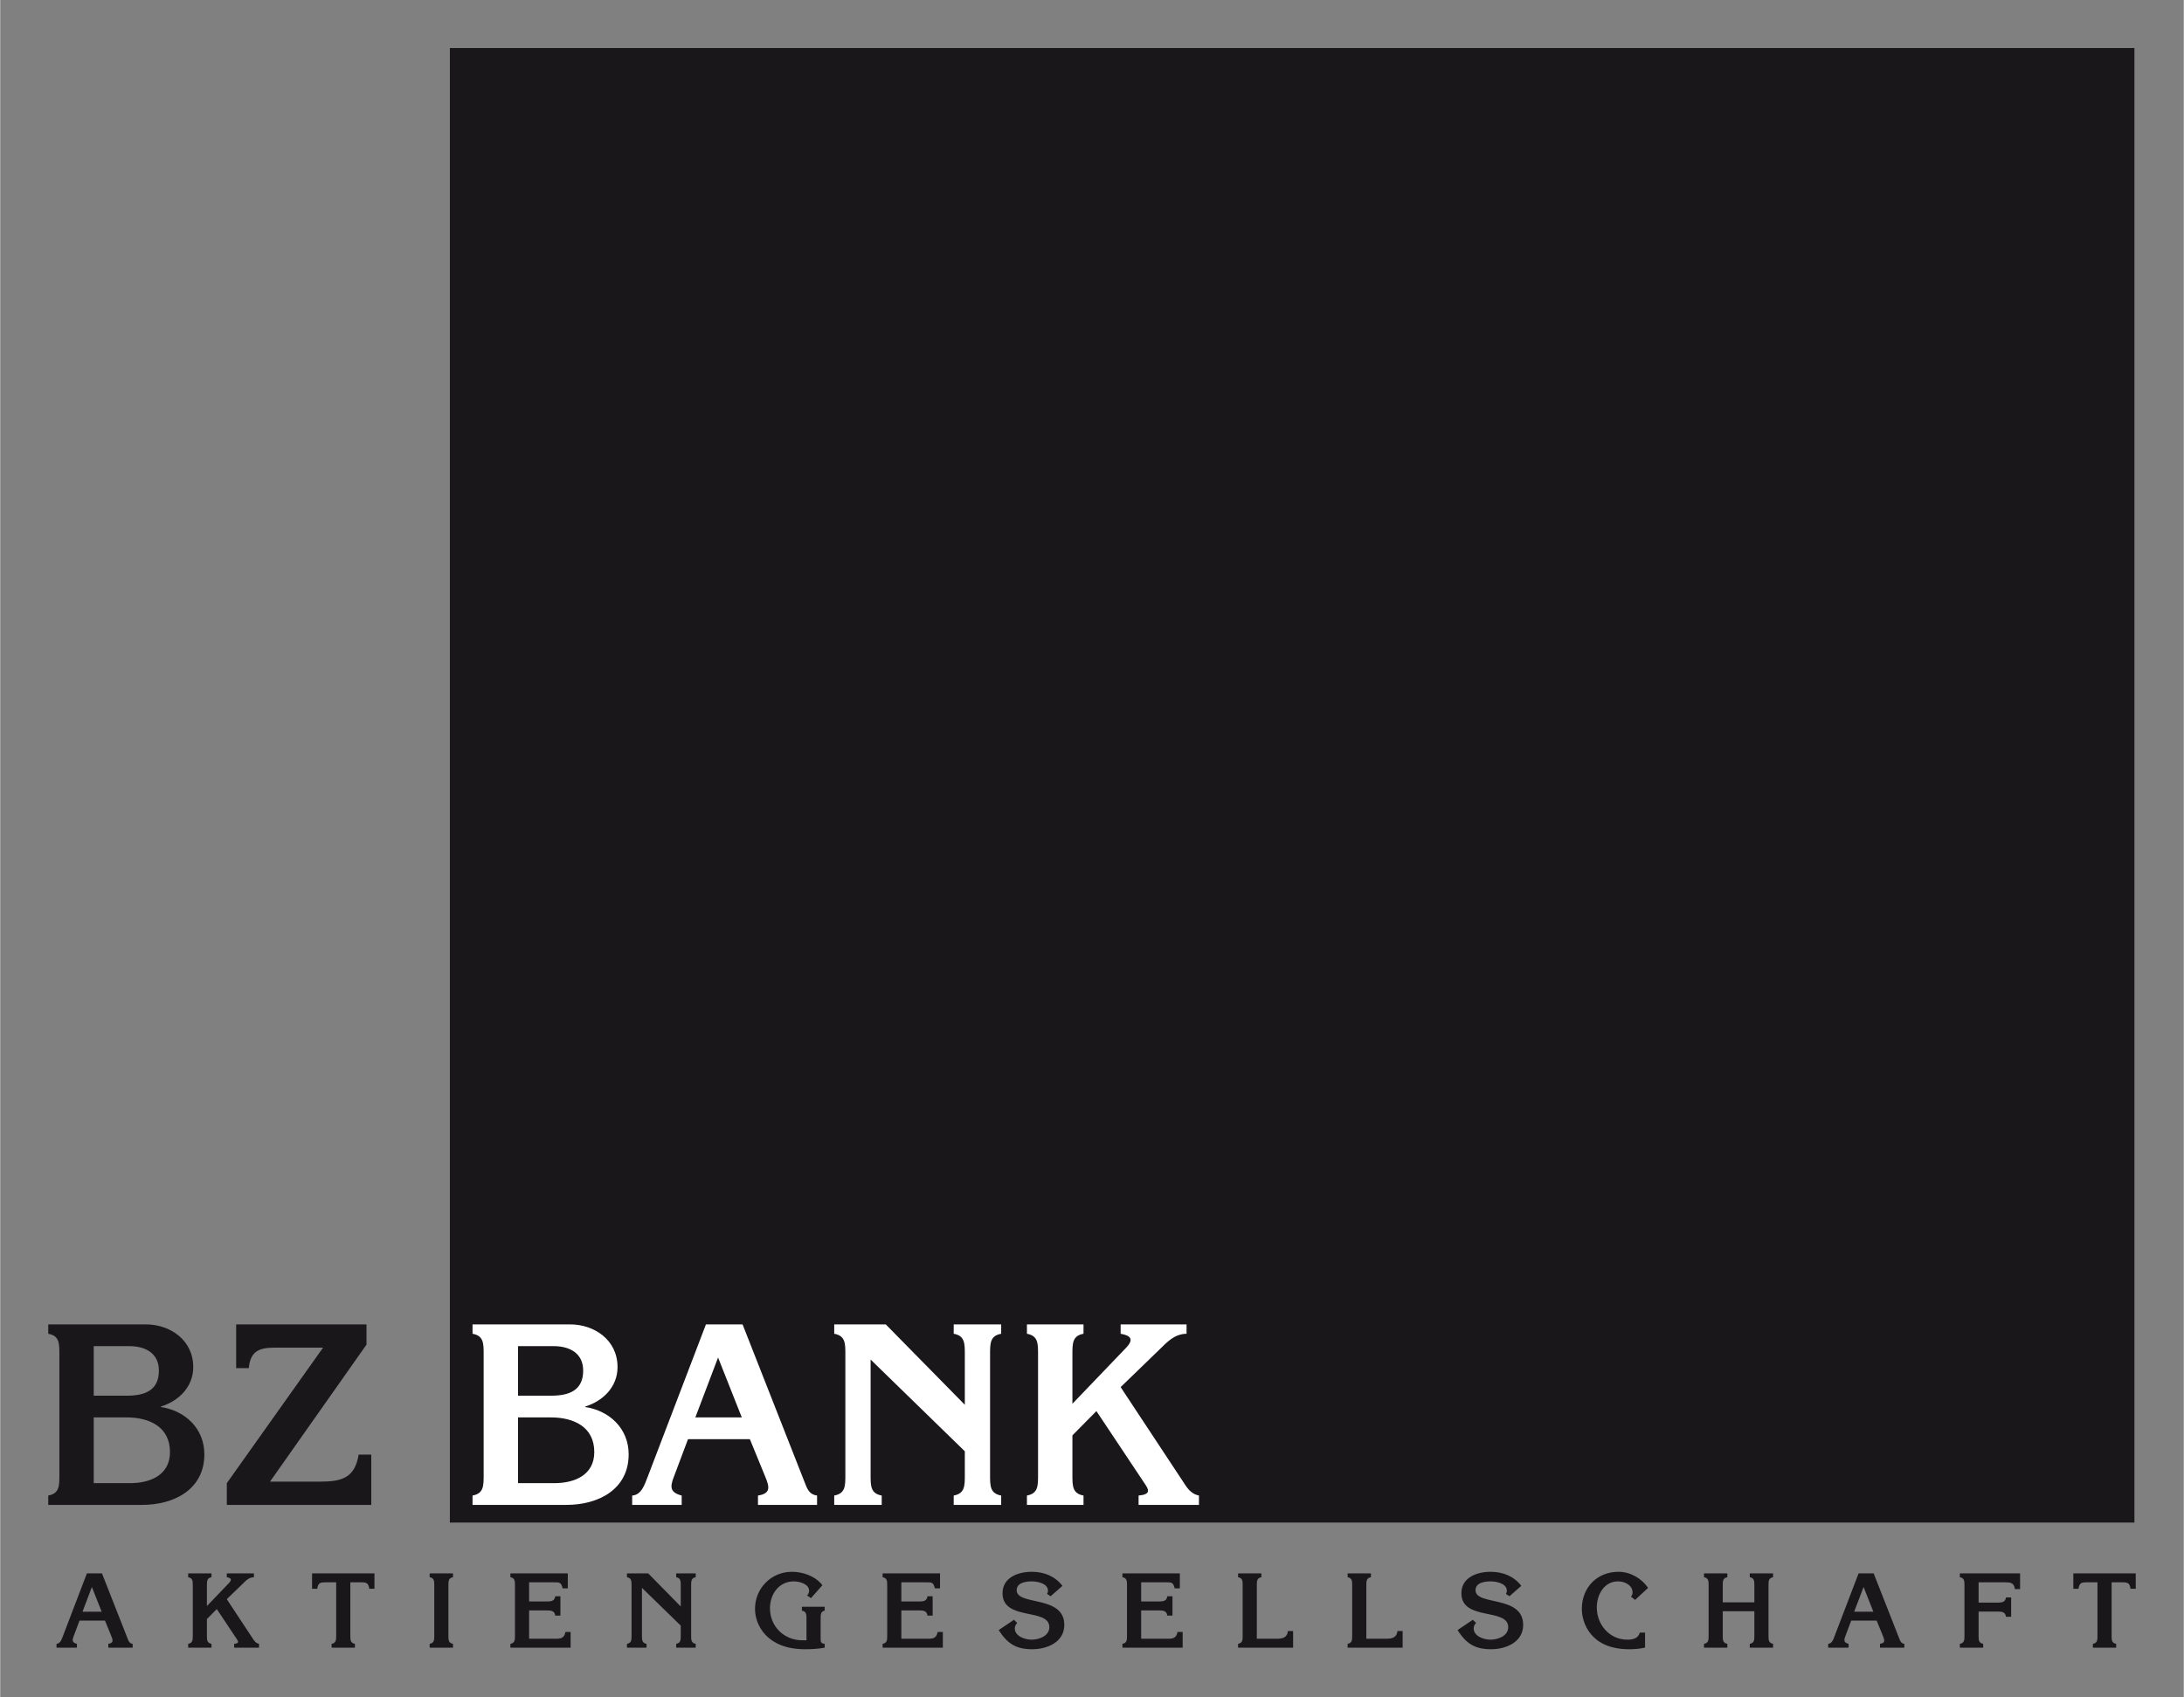 <?xml version="1.0" encoding="UTF-8" standalone="no"?>
<!DOCTYPE svg PUBLIC "-//W3C//DTD SVG 1.0//EN" "http://www.w3.org/TR/2001/REC-SVG-20010904/DTD/svg10.dtd">
<!-- Created with Inkscape (http://www.inkscape.org/) by Marsupilami -->
<svg
   xmlns:svg="http://www.w3.org/2000/svg"
   xmlns="http://www.w3.org/2000/svg"
   version="1.0"
   width="988"
   height="768"
   viewBox="-4.038 -4.038 183.533 142.693"
   id="svg2916">
  <rect x="-4.038" y="-4.038" width="183.533" height="142.693" fill="#808080" stroke="none"/>
  <defs
     id="defs2918" />
  <path
     d="M 33.756,123.966 L 175.346,123.966 L 175.346,0 L 33.756,0 L 33.756,123.966 z"
     id="path2487"
     style="fill:#1a171b;fill-opacity:1;fill-rule:nonzero;stroke:none" />
  <path
     d="M 6.879,120.653 C 8.578,120.653 10.232,119.972 10.232,118.039 C 10.232,115.914 8.492,115.127 6.604,115.127 L 3.822,115.127 L 3.822,120.653 L 6.879,120.653 z M 6.624,113.299 C 8.089,113.299 9.299,112.874 9.299,111.195 C 9.299,109.686 8.11,109.134 6.815,109.134 L 3.822,109.134 L 3.822,113.299 L 6.624,113.299 z M 0,121.694 C 0.935,121.524 0.935,120.885 0.935,119.972 L 0.935,109.814 C 0.935,108.9 0.935,108.263 0,108.093 L 0,107.306 L 8.216,107.306 C 10.191,107.306 12.186,108.581 12.186,110.897 C 12.186,112.555 10.976,113.745 9.469,114.213 L 9.469,114.255 C 11.506,114.554 13.121,116.062 13.121,118.229 C 13.121,121.183 10.572,122.48 7.897,122.48 L 0,122.48 L 0,121.694 M 26.749,109.006 L 18.639,120.524 L 22.885,120.524 C 24.71,120.524 25.773,120.185 26.09,118.251 L 27.151,118.251 L 27.151,122.48 L 15.009,122.48 L 15.009,120.653 L 23.097,109.261 L 19.021,109.261 C 17.726,109.261 16.984,109.56 16.856,110.983 L 15.794,110.983 L 15.794,107.306 L 26.749,107.306 L 26.749,109.006"
     id="path2491"
     style="fill:#1a171b;fill-opacity:1;fill-rule:nonzero;stroke:none" />
  <path
     d="M 42.541,120.653 C 44.24,120.653 45.895,119.972 45.895,118.039 C 45.895,115.914 44.155,115.127 42.266,115.127 L 39.485,115.127 L 39.485,120.653 L 42.541,120.653 z M 42.286,113.299 C 43.751,113.299 44.961,112.874 44.961,111.195 C 44.961,109.686 43.773,109.134 42.477,109.134 L 39.485,109.134 L 39.485,113.299 L 42.286,113.299 z M 35.662,121.694 C 36.596,121.524 36.596,120.885 36.596,119.972 L 36.596,109.814 C 36.596,108.9 36.596,108.263 35.662,108.093 L 35.662,107.306 L 43.879,107.306 C 45.854,107.306 47.849,108.581 47.849,110.897 C 47.849,112.555 46.639,113.745 45.131,114.213 L 45.131,114.255 C 47.169,114.554 48.784,116.062 48.784,118.229 C 48.784,121.183 46.235,122.48 43.56,122.48 L 35.662,122.48 L 35.662,121.694 M 58.294,115.127 L 56.299,110.09 L 54.388,115.127 L 58.294,115.127 z M 63.58,120.589 C 63.792,121.14 63.962,121.608 64.62,121.694 L 64.62,122.48 L 59.653,122.48 L 59.653,121.694 C 60.735,121.524 60.629,120.991 60.269,120.121 L 58.972,116.955 L 53.773,116.955 L 52.583,120.121 C 52.244,120.991 52.265,121.438 53.241,121.694 L 53.241,122.48 L 49.08,122.48 L 49.08,121.694 C 49.866,121.65 50.141,120.736 50.375,120.141 L 55.279,107.306 L 58.358,107.306 L 63.58,120.589 M 69.12,110.26 L 69.12,119.972 C 69.12,120.885 69.12,121.524 70.054,121.694 L 70.054,122.48 L 66.062,122.48 L 66.062,121.694 C 66.998,121.524 66.998,120.885 66.998,119.972 L 66.998,109.814 C 66.998,108.9 66.998,108.263 66.062,108.093 L 66.062,107.306 L 70.394,107.306 L 77.039,114.064 L 77.039,109.814 C 77.039,108.9 77.039,108.263 76.105,108.093 L 76.105,107.306 L 80.095,107.306 L 80.095,108.093 C 79.161,108.263 79.161,108.9 79.161,109.814 L 79.161,119.972 C 79.161,120.885 79.161,121.524 80.095,121.694 L 80.095,122.48 L 76.105,122.48 L 76.105,121.694 C 77.039,121.524 77.039,120.885 77.039,119.972 L 77.039,117.974 L 69.12,110.26 M 95.55,120.779 C 95.825,121.204 96.166,121.588 96.718,121.694 L 96.718,122.48 L 91.644,122.48 L 91.644,121.694 C 92.662,121.608 92.515,121.226 92.217,120.779 L 88.099,114.595 L 86.082,116.636 L 86.082,119.972 C 86.082,120.885 86.082,121.524 87.015,121.694 L 87.015,122.48 L 82.26,122.48 L 82.26,121.694 C 83.194,121.524 83.194,120.885 83.194,119.972 L 83.194,109.814 C 83.194,108.9 83.194,108.263 82.26,108.093 L 82.26,107.306 L 87.015,107.306 L 87.015,108.093 C 86.082,108.263 86.082,108.9 86.082,109.814 L 86.082,113.98 L 90.604,109.261 C 91.282,108.539 90.965,108.241 90.136,108.093 L 90.136,107.306 L 95.676,107.306 L 95.676,108.093 C 94.636,108.114 94.043,108.794 93.343,109.474 L 90.136,112.578 L 95.55,120.779"
     id="path2499"
     style="fill:#ffffff;fill-opacity:1;fill-rule:nonzero;stroke:none" />
  <path
     d="M 4.489,131.458 L 3.666,129.384 L 2.88,131.458 L 4.489,131.458 z M 6.665,133.706 C 6.753,133.934 6.822,134.126 7.094,134.161 L 7.094,134.485 L 5.049,134.485 L 5.049,134.161 C 5.494,134.091 5.45,133.873 5.301,133.514 L 4.769,132.21 L 2.626,132.21 L 2.138,133.514 C 1.998,133.873 2.006,134.056 2.409,134.161 L 2.409,134.485 L 0.695,134.485 L 0.695,134.161 C 1.018,134.144 1.133,133.768 1.229,133.521 L 3.248,128.238 L 4.515,128.238 L 6.665,133.706 M 17.235,133.785 C 17.349,133.96 17.489,134.118 17.715,134.161 L 17.715,134.485 L 15.626,134.485 L 15.626,134.161 C 16.046,134.126 15.985,133.969 15.862,133.785 L 14.166,131.239 L 13.336,132.079 L 13.336,133.452 C 13.336,133.829 13.336,134.091 13.72,134.161 L 13.72,134.485 L 11.762,134.485 L 11.762,134.161 C 12.148,134.091 12.148,133.829 12.148,133.452 L 12.148,129.27 C 12.148,128.893 12.148,128.63 11.762,128.561 L 11.762,128.238 L 13.72,128.238 L 13.72,128.561 C 13.336,128.63 13.336,128.893 13.336,129.27 L 13.336,130.985 L 15.197,129.042 C 15.477,128.745 15.346,128.623 15.006,128.561 L 15.006,128.238 L 17.287,128.238 L 17.287,128.561 C 16.859,128.57 16.614,128.85 16.326,129.13 L 15.006,130.407 L 17.235,133.785 M 27.419,128.238 L 27.419,129.532 L 26.981,129.532 C 26.921,129.042 26.72,128.99 26.326,128.99 L 25.391,128.99 L 25.391,133.452 C 25.391,133.829 25.391,134.091 25.775,134.161 L 25.775,134.485 L 23.817,134.485 L 23.817,134.161 C 24.201,134.091 24.201,133.829 24.201,133.452 L 24.201,128.99 L 23.266,128.99 C 22.874,128.99 22.672,129.042 22.611,129.532 L 22.174,129.532 L 22.174,128.238 L 27.419,128.238 M 33.634,133.452 C 33.634,133.829 33.634,134.091 34.019,134.161 L 34.019,134.485 L 32.06,134.485 L 32.06,134.161 C 32.445,134.091 32.445,133.829 32.445,133.452 L 32.445,129.27 C 32.445,128.893 32.445,128.63 32.06,128.561 L 32.06,128.238 L 34.019,128.238 L 34.019,128.561 C 33.634,128.63 33.634,128.893 33.634,129.27 L 33.634,133.452 M 38.844,134.161 C 39.227,134.091 39.227,133.829 39.227,133.452 L 39.227,129.27 C 39.227,128.893 39.227,128.63 38.844,128.561 L 38.844,128.238 L 43.669,128.238 L 43.669,129.498 L 43.233,129.498 C 43.117,128.998 42.979,128.981 42.515,128.99 L 40.416,128.99 L 40.416,130.6 L 41.946,130.6 C 42.279,130.6 42.567,130.555 42.611,130.162 L 43.049,130.162 L 43.049,131.79 L 42.611,131.79 C 42.567,131.396 42.279,131.352 41.946,131.352 L 40.416,131.352 L 40.416,133.732 L 42.725,133.732 C 43.154,133.732 43.389,133.619 43.467,133.164 L 43.905,133.164 L 43.905,134.485 L 38.844,134.485 L 38.844,134.161 M 49.901,129.454 L 49.901,133.452 C 49.901,133.829 49.901,134.091 50.286,134.161 L 50.286,134.485 L 48.642,134.485 L 48.642,134.161 C 49.028,134.091 49.028,133.829 49.028,133.452 L 49.028,129.27 C 49.028,128.893 49.028,128.63 48.642,128.561 L 48.642,128.238 L 50.426,128.238 L 53.162,131.02 L 53.162,129.27 C 53.162,128.893 53.162,128.63 52.778,128.561 L 52.778,128.238 L 54.421,128.238 L 54.421,128.561 C 54.036,128.63 54.036,128.893 54.036,129.27 L 54.036,133.452 C 54.036,133.829 54.036,134.091 54.421,134.161 L 54.421,134.485 L 52.778,134.485 L 52.778,134.161 C 53.162,134.091 53.162,133.829 53.162,133.452 L 53.162,132.63 L 49.901,129.454 M 63.731,132.079 C 63.731,131.701 63.731,131.439 63.346,131.37 L 63.346,131.046 L 65.261,131.046 L 65.261,131.37 C 64.92,131.439 64.92,131.701 64.92,132.079 L 64.92,133.654 C 64.92,133.942 64.894,134.126 65.261,134.161 L 65.261,134.485 C 64.701,134.59 64.142,134.616 63.591,134.616 C 60.444,134.616 59.404,132.613 59.404,131.221 C 59.404,129.498 60.759,128.105 62.508,128.105 C 63.443,128.105 64.484,128.472 65.069,129.235 L 64.107,130.32 L 63.784,130.101 C 63.889,129.97 63.95,129.865 63.95,129.699 C 63.95,129.121 63.129,128.911 62.665,128.911 C 61.415,128.911 60.662,129.986 60.662,131.169 C 60.662,132.709 61.851,133.864 63.39,133.864 L 63.731,133.864 L 63.731,132.079 M 70.13,134.161 C 70.515,134.091 70.515,133.829 70.515,133.452 L 70.515,129.27 C 70.515,128.893 70.515,128.63 70.13,128.561 L 70.13,128.238 L 74.955,128.238 L 74.955,129.498 L 74.519,129.498 C 74.405,128.998 74.265,128.981 73.801,128.99 L 71.704,128.99 L 71.704,130.6 L 73.234,130.6 C 73.565,130.6 73.854,130.555 73.897,130.162 L 74.335,130.162 L 74.335,131.79 L 73.897,131.79 C 73.854,131.396 73.565,131.352 73.234,131.352 L 71.704,131.352 L 71.704,133.732 L 74.011,133.732 C 74.44,133.732 74.675,133.619 74.754,133.164 L 75.191,133.164 L 75.191,134.485 L 70.13,134.485 L 70.13,134.161 M 81.17,132.14 L 81.441,132.403 C 81.328,132.525 81.24,132.683 81.24,132.857 C 81.24,133.54 82.115,133.811 82.656,133.811 C 83.276,133.811 84.142,133.505 84.142,132.761 C 84.142,131.107 80.209,132.271 80.209,129.909 C 80.209,128.57 81.537,128.105 82.665,128.105 C 83.679,128.105 84.615,128.465 85.244,129.287 L 84.248,130.162 L 83.95,129.961 C 84.002,129.874 84.029,129.804 84.029,129.699 C 84.029,129.077 83.145,128.911 82.665,128.911 C 82.166,128.911 81.397,129.016 81.397,129.655 C 81.397,130.985 85.401,130.039 85.401,132.569 C 85.401,134.021 83.959,134.616 82.7,134.616 C 81.31,134.616 80.601,134.118 79.885,133.006 L 81.17,132.14 M 90.287,134.161 C 90.671,134.091 90.671,133.829 90.671,133.452 L 90.671,129.27 C 90.671,128.893 90.671,128.63 90.287,128.561 L 90.287,128.238 L 95.112,128.238 L 95.112,129.498 L 94.675,129.498 C 94.561,128.998 94.421,128.981 93.959,128.99 L 91.861,128.99 L 91.861,130.6 L 93.39,130.6 C 93.722,130.6 94.011,130.555 94.055,130.162 L 94.492,130.162 L 94.492,131.79 L 94.055,131.79 C 94.011,131.396 93.722,131.352 93.39,131.352 L 91.861,131.352 L 91.861,133.732 L 94.168,133.732 C 94.597,133.732 94.832,133.619 94.912,133.164 L 95.349,133.164 L 95.349,134.485 L 90.287,134.485 L 90.287,134.161 M 100.009,134.161 C 100.392,134.091 100.392,133.829 100.392,133.452 L 100.392,129.27 C 100.392,128.893 100.392,128.63 100.009,128.561 L 100.009,128.238 L 101.966,128.238 L 101.966,128.561 C 101.582,128.63 101.582,128.893 101.582,129.27 L 101.582,133.732 L 103.26,133.732 C 103.732,133.732 104.142,133.645 104.195,133.085 L 104.632,133.085 L 104.632,134.485 L 100.009,134.485 L 100.009,134.161 M 109.214,134.485 L 113.838,134.485 L 113.838,133.085 L 113.401,133.085 C 113.349,133.645 112.937,133.732 112.466,133.732 L 110.787,133.732 L 110.787,129.27 C 110.787,128.893 110.787,128.63 111.172,128.561 L 111.172,128.238 L 109.214,128.238 L 109.214,128.561 C 109.597,128.63 109.597,128.893 109.597,129.27 L 109.597,133.452 C 109.597,133.829 109.597,134.091 109.214,134.161 L 109.214,134.485 M 119.737,132.14 L 120.01,132.403 C 119.895,132.525 119.809,132.683 119.809,132.857 C 119.809,133.54 120.683,133.811 121.224,133.811 C 121.845,133.811 122.711,133.505 122.711,132.761 C 122.711,131.107 118.776,132.271 118.776,129.909 C 118.776,128.57 120.105,128.105 121.232,128.105 C 122.248,128.105 123.183,128.465 123.811,129.287 L 122.815,130.162 L 122.517,129.961 C 122.57,129.874 122.596,129.804 122.596,129.699 C 122.596,129.077 121.714,128.911 121.232,128.911 C 120.735,128.911 119.965,129.016 119.965,129.655 C 119.965,130.985 123.969,130.039 123.969,132.569 C 123.969,134.021 122.526,134.616 121.267,134.616 C 119.877,134.616 119.169,134.118 118.454,133.006 L 119.737,132.14 M 133.375,130.469 L 133.032,130.197 C 133.104,130.101 133.165,130.005 133.165,129.856 C 133.165,129.235 132.527,128.911 131.94,128.911 C 130.77,128.911 130.157,130.039 130.157,131.099 C 130.157,132.56 131.234,133.811 132.727,133.811 C 133.209,133.811 133.629,133.706 133.777,133.216 L 134.214,133.216 L 134.214,134.476 C 133.777,134.581 133.322,134.616 132.875,134.616 C 129.597,134.616 128.9,132.35 128.9,131.23 C 128.9,129.428 130.175,128.105 131.984,128.105 C 132.964,128.105 133.926,128.649 134.467,129.461 L 133.375,130.469 M 143.401,130.67 L 143.401,129.27 C 143.401,128.893 143.401,128.63 143.016,128.561 L 143.016,128.238 L 144.975,128.238 L 144.975,128.561 C 144.59,128.63 144.59,128.893 144.59,129.27 L 144.59,133.452 C 144.59,133.829 144.59,134.091 144.975,134.161 L 144.975,134.485 L 143.016,134.485 L 143.016,134.161 C 143.401,134.091 143.401,133.829 143.401,133.452 L 143.401,131.423 L 140.744,131.423 L 140.744,133.452 C 140.744,133.829 140.744,134.091 141.129,134.161 L 141.129,134.485 L 139.169,134.485 L 139.169,134.161 C 139.555,134.091 139.555,133.829 139.555,133.452 L 139.555,129.27 C 139.555,128.893 139.555,128.63 139.169,128.561 L 139.169,128.238 L 141.129,128.238 L 141.129,128.561 C 140.744,128.63 140.744,128.893 140.744,129.27 L 140.744,130.67 L 143.401,130.67 M 153.401,131.458 L 152.581,129.384 L 151.792,131.458 L 153.401,131.458 z M 155.577,133.706 C 155.665,133.934 155.735,134.126 156.007,134.161 L 156.007,134.485 L 153.961,134.485 L 153.961,134.161 C 154.406,134.091 154.362,133.873 154.214,133.514 L 153.681,132.21 L 151.54,132.21 L 151.05,133.514 C 150.91,133.873 150.919,134.056 151.321,134.161 L 151.321,134.485 L 149.607,134.485 L 149.607,134.161 C 149.931,134.144 150.045,133.768 150.141,133.521 L 152.161,128.238 L 153.428,128.238 L 155.577,133.706 M 162.249,130.696 L 163.882,130.696 C 164.215,130.696 164.502,130.653 164.548,130.259 L 164.984,130.259 L 164.984,131.886 L 164.548,131.886 C 164.502,131.491 164.215,131.449 163.882,131.449 L 162.249,131.449 L 162.249,133.452 C 162.249,133.829 162.249,134.091 162.632,134.161 L 162.632,134.485 L 160.674,134.485 L 160.674,134.161 C 161.06,134.091 161.06,133.829 161.06,133.452 L 161.06,129.27 C 161.06,128.893 161.06,128.63 160.674,128.561 L 160.674,128.238 L 165.736,128.238 L 165.736,129.559 L 165.299,129.559 C 165.229,128.998 164.898,128.99 164.434,128.99 L 162.249,128.99 L 162.249,130.696 M 175.456,128.238 L 175.456,129.532 L 175.019,129.532 C 174.956,129.042 174.757,128.99 174.364,128.99 L 173.429,128.99 L 173.429,133.452 C 173.429,133.829 173.429,134.091 173.811,134.161 L 173.811,134.485 L 171.855,134.485 L 171.855,134.161 C 172.24,134.091 172.24,133.829 172.24,133.452 L 172.24,128.99 L 171.304,128.99 C 170.91,128.99 170.71,129.042 170.648,129.532 L 170.211,129.532 L 170.211,128.238 L 175.456,128.238"
     id="path2515"
     style="fill:#1a171b;fill-opacity:1;fill-rule:nonzero;stroke:none" />
</svg>
<!-- version: 20090314, original size: 175.45625 134.61626, border: 3% -->
